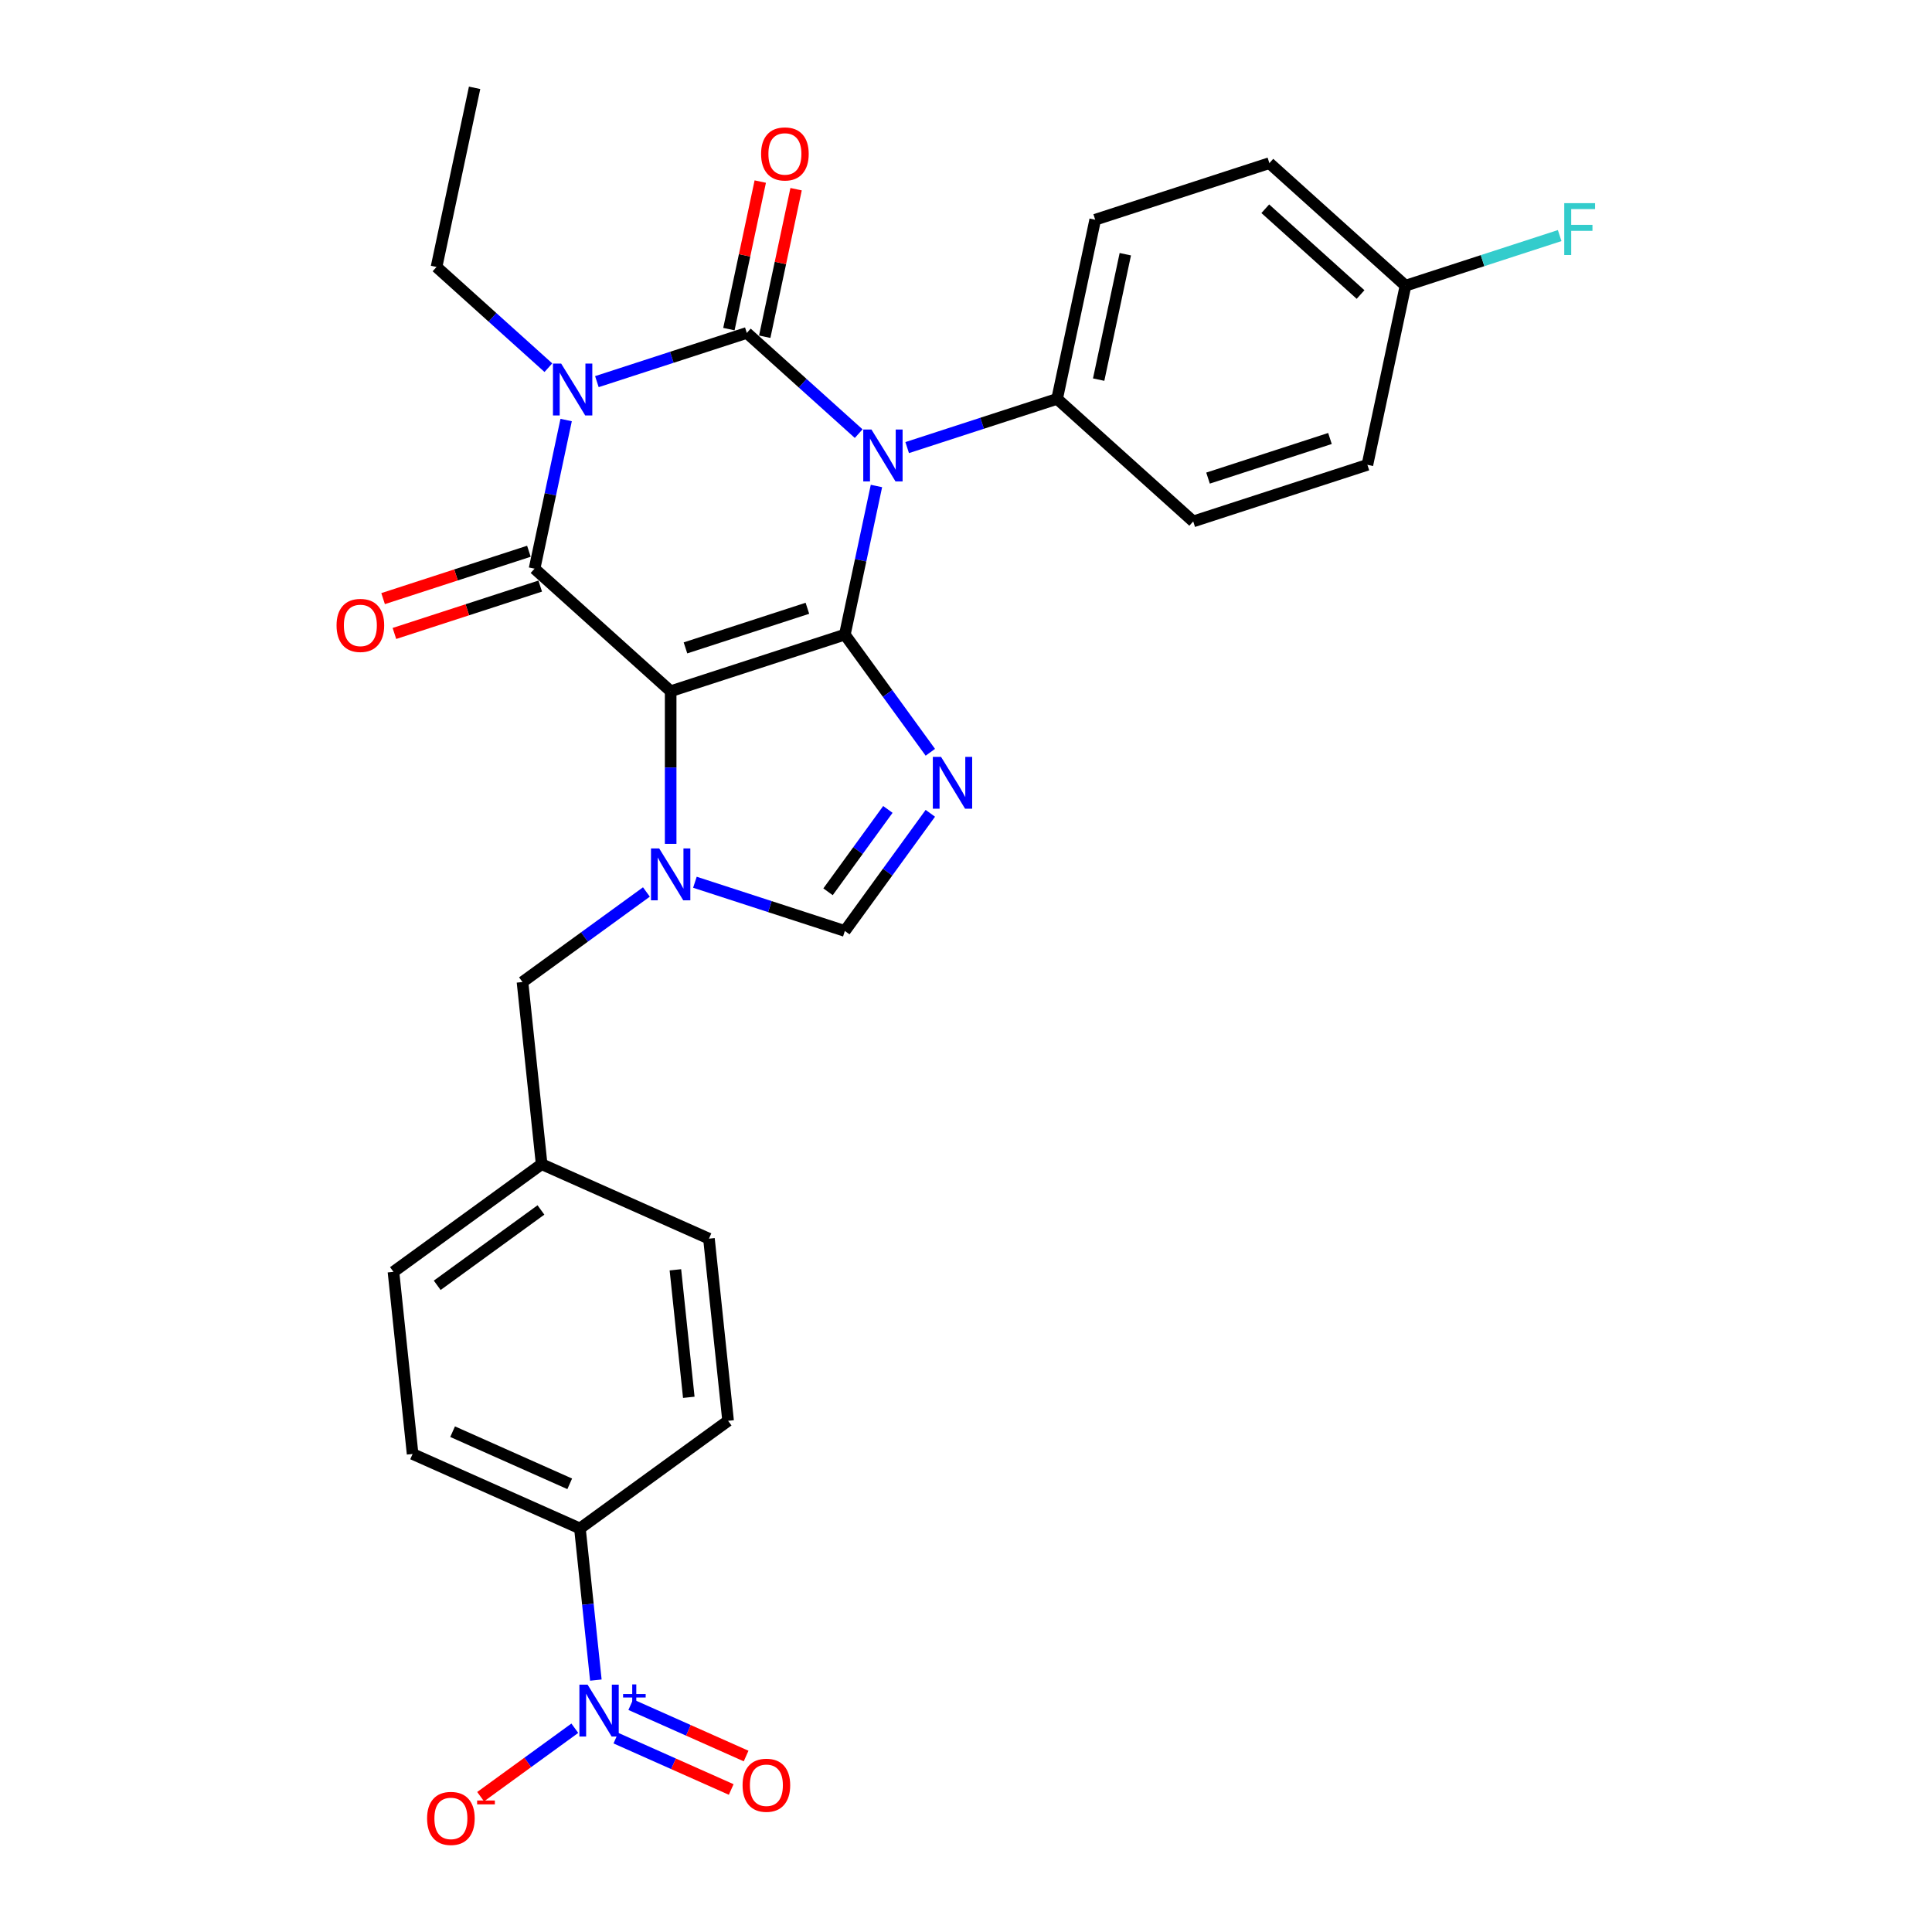 <?xml version='1.0' encoding='iso-8859-1'?>
<svg version='1.1' baseProfile='full'
              xmlns='http://www.w3.org/2000/svg'
                      xmlns:rdkit='http://www.rdkit.org/xml'
                      xmlns:xlink='http://www.w3.org/1999/xlink'
                  xml:space='preserve'
width='1000px' height='1000px' viewBox='0 0 1000 1000'>
<!-- END OF HEADER -->
<rect style='opacity:1.0;fill:#FFFFFF;stroke:none' width='1000' height='1000' x='0' y='0'> </rect>
<path class='bond-0' d='M 308.946,197.536 L 347.749,184.928' style='fill:none;fill-rule:evenodd;stroke:#0000FF;stroke-width:6px;stroke-linecap:butt;stroke-linejoin:miter;stroke-opacity:1' />
<path class='bond-0' d='M 347.749,184.928 L 386.553,172.32' style='fill:none;fill-rule:evenodd;stroke:#000000;stroke-width:6px;stroke-linecap:butt;stroke-linejoin:miter;stroke-opacity:1' />
<path class='bond-1' d='M 293.037,217.407 L 284.861,255.874' style='fill:none;fill-rule:evenodd;stroke:#0000FF;stroke-width:6px;stroke-linecap:butt;stroke-linejoin:miter;stroke-opacity:1' />
<path class='bond-1' d='M 284.861,255.874 L 276.685,294.341' style='fill:none;fill-rule:evenodd;stroke:#000000;stroke-width:6px;stroke-linecap:butt;stroke-linejoin:miter;stroke-opacity:1' />
<path class='bond-2' d='M 283.843,190.313 L 254.894,164.247' style='fill:none;fill-rule:evenodd;stroke:#0000FF;stroke-width:6px;stroke-linecap:butt;stroke-linejoin:miter;stroke-opacity:1' />
<path class='bond-2' d='M 254.894,164.247 L 225.946,138.181' style='fill:none;fill-rule:evenodd;stroke:#000000;stroke-width:6px;stroke-linecap:butt;stroke-linejoin:miter;stroke-opacity:1' />
<path class='bond-3' d='M 386.553,172.32 L 415.502,198.385' style='fill:none;fill-rule:evenodd;stroke:#000000;stroke-width:6px;stroke-linecap:butt;stroke-linejoin:miter;stroke-opacity:1' />
<path class='bond-3' d='M 415.502,198.385 L 444.451,224.451' style='fill:none;fill-rule:evenodd;stroke:#0000FF;stroke-width:6px;stroke-linecap:butt;stroke-linejoin:miter;stroke-opacity:1' />
<path class='bond-4' d='M 395.826,174.291 L 403.942,136.108' style='fill:none;fill-rule:evenodd;stroke:#000000;stroke-width:6px;stroke-linecap:butt;stroke-linejoin:miter;stroke-opacity:1' />
<path class='bond-4' d='M 403.942,136.108 L 412.058,97.926' style='fill:none;fill-rule:evenodd;stroke:#FF0000;stroke-width:6px;stroke-linecap:butt;stroke-linejoin:miter;stroke-opacity:1' />
<path class='bond-4' d='M 377.28,170.349 L 385.396,132.166' style='fill:none;fill-rule:evenodd;stroke:#000000;stroke-width:6px;stroke-linecap:butt;stroke-linejoin:miter;stroke-opacity:1' />
<path class='bond-4' d='M 385.396,132.166 L 393.512,93.984' style='fill:none;fill-rule:evenodd;stroke:#FF0000;stroke-width:6px;stroke-linecap:butt;stroke-linejoin:miter;stroke-opacity:1' />
<path class='bond-5' d='M 469.553,231.674 L 508.357,219.066' style='fill:none;fill-rule:evenodd;stroke:#0000FF;stroke-width:6px;stroke-linecap:butt;stroke-linejoin:miter;stroke-opacity:1' />
<path class='bond-5' d='M 508.357,219.066 L 547.161,206.458' style='fill:none;fill-rule:evenodd;stroke:#000000;stroke-width:6px;stroke-linecap:butt;stroke-linejoin:miter;stroke-opacity:1' />
<path class='bond-6' d='M 453.645,251.545 L 445.469,290.012' style='fill:none;fill-rule:evenodd;stroke:#0000FF;stroke-width:6px;stroke-linecap:butt;stroke-linejoin:miter;stroke-opacity:1' />
<path class='bond-6' d='M 445.469,290.012 L 437.292,328.479' style='fill:none;fill-rule:evenodd;stroke:#000000;stroke-width:6px;stroke-linecap:butt;stroke-linejoin:miter;stroke-opacity:1' />
<path class='bond-7' d='M 276.685,294.341 L 347.134,357.773' style='fill:none;fill-rule:evenodd;stroke:#000000;stroke-width:6px;stroke-linecap:butt;stroke-linejoin:miter;stroke-opacity:1' />
<path class='bond-8' d='M 273.755,285.325 L 236.023,297.585' style='fill:none;fill-rule:evenodd;stroke:#000000;stroke-width:6px;stroke-linecap:butt;stroke-linejoin:miter;stroke-opacity:1' />
<path class='bond-8' d='M 236.023,297.585 L 198.29,309.845' style='fill:none;fill-rule:evenodd;stroke:#FF0000;stroke-width:6px;stroke-linecap:butt;stroke-linejoin:miter;stroke-opacity:1' />
<path class='bond-8' d='M 279.614,303.357 L 241.882,315.617' style='fill:none;fill-rule:evenodd;stroke:#000000;stroke-width:6px;stroke-linecap:butt;stroke-linejoin:miter;stroke-opacity:1' />
<path class='bond-8' d='M 241.882,315.617 L 204.149,327.877' style='fill:none;fill-rule:evenodd;stroke:#FF0000;stroke-width:6px;stroke-linecap:butt;stroke-linejoin:miter;stroke-opacity:1' />
<path class='bond-9' d='M 203.656,658.293 L 280.349,602.572' style='fill:none;fill-rule:evenodd;stroke:#000000;stroke-width:6px;stroke-linecap:butt;stroke-linejoin:miter;stroke-opacity:1' />
<path class='bond-9' d='M 226.304,665.273 L 279.99,626.269' style='fill:none;fill-rule:evenodd;stroke:#000000;stroke-width:6px;stroke-linecap:butt;stroke-linejoin:miter;stroke-opacity:1' />
<path class='bond-10' d='M 203.656,658.293 L 213.565,752.572' style='fill:none;fill-rule:evenodd;stroke:#000000;stroke-width:6px;stroke-linecap:butt;stroke-linejoin:miter;stroke-opacity:1' />
<path class='bond-11' d='M 347.134,357.773 L 437.292,328.479' style='fill:none;fill-rule:evenodd;stroke:#000000;stroke-width:6px;stroke-linecap:butt;stroke-linejoin:miter;stroke-opacity:1' />
<path class='bond-11' d='M 354.799,335.347 L 417.91,314.841' style='fill:none;fill-rule:evenodd;stroke:#000000;stroke-width:6px;stroke-linecap:butt;stroke-linejoin:miter;stroke-opacity:1' />
<path class='bond-12' d='M 347.134,357.773 L 347.134,397.276' style='fill:none;fill-rule:evenodd;stroke:#000000;stroke-width:6px;stroke-linecap:butt;stroke-linejoin:miter;stroke-opacity:1' />
<path class='bond-12' d='M 347.134,397.276 L 347.134,436.778' style='fill:none;fill-rule:evenodd;stroke:#0000FF;stroke-width:6px;stroke-linecap:butt;stroke-linejoin:miter;stroke-opacity:1' />
<path class='bond-13' d='M 437.292,328.479 L 459.416,358.929' style='fill:none;fill-rule:evenodd;stroke:#000000;stroke-width:6px;stroke-linecap:butt;stroke-linejoin:miter;stroke-opacity:1' />
<path class='bond-13' d='M 459.416,358.929 L 481.539,389.379' style='fill:none;fill-rule:evenodd;stroke:#0000FF;stroke-width:6px;stroke-linecap:butt;stroke-linejoin:miter;stroke-opacity:1' />
<path class='bond-14' d='M 481.539,420.966 L 459.416,451.416' style='fill:none;fill-rule:evenodd;stroke:#0000FF;stroke-width:6px;stroke-linecap:butt;stroke-linejoin:miter;stroke-opacity:1' />
<path class='bond-14' d='M 459.416,451.416 L 437.292,481.866' style='fill:none;fill-rule:evenodd;stroke:#000000;stroke-width:6px;stroke-linecap:butt;stroke-linejoin:miter;stroke-opacity:1' />
<path class='bond-14' d='M 459.563,418.957 L 444.077,440.272' style='fill:none;fill-rule:evenodd;stroke:#0000FF;stroke-width:6px;stroke-linecap:butt;stroke-linejoin:miter;stroke-opacity:1' />
<path class='bond-14' d='M 444.077,440.272 L 428.591,461.587' style='fill:none;fill-rule:evenodd;stroke:#000000;stroke-width:6px;stroke-linecap:butt;stroke-linejoin:miter;stroke-opacity:1' />
<path class='bond-15' d='M 437.292,481.866 L 398.489,469.258' style='fill:none;fill-rule:evenodd;stroke:#000000;stroke-width:6px;stroke-linecap:butt;stroke-linejoin:miter;stroke-opacity:1' />
<path class='bond-15' d='M 398.489,469.258 L 359.685,456.65' style='fill:none;fill-rule:evenodd;stroke:#0000FF;stroke-width:6px;stroke-linecap:butt;stroke-linejoin:miter;stroke-opacity:1' />
<path class='bond-16' d='M 334.582,461.691 L 302.511,484.992' style='fill:none;fill-rule:evenodd;stroke:#0000FF;stroke-width:6px;stroke-linecap:butt;stroke-linejoin:miter;stroke-opacity:1' />
<path class='bond-16' d='M 302.511,484.992 L 270.44,508.293' style='fill:none;fill-rule:evenodd;stroke:#000000;stroke-width:6px;stroke-linecap:butt;stroke-linejoin:miter;stroke-opacity:1' />
<path class='bond-17' d='M 280.349,602.572 L 366.952,641.13' style='fill:none;fill-rule:evenodd;stroke:#000000;stroke-width:6px;stroke-linecap:butt;stroke-linejoin:miter;stroke-opacity:1' />
<path class='bond-18' d='M 280.349,602.572 L 270.44,508.293' style='fill:none;fill-rule:evenodd;stroke:#000000;stroke-width:6px;stroke-linecap:butt;stroke-linejoin:miter;stroke-opacity:1' />
<path class='bond-19' d='M 366.952,641.13 L 376.861,735.409' style='fill:none;fill-rule:evenodd;stroke:#000000;stroke-width:6px;stroke-linecap:butt;stroke-linejoin:miter;stroke-opacity:1' />
<path class='bond-19' d='M 349.583,657.253 L 356.519,723.249' style='fill:none;fill-rule:evenodd;stroke:#000000;stroke-width:6px;stroke-linecap:butt;stroke-linejoin:miter;stroke-opacity:1' />
<path class='bond-20' d='M 225.946,138.181 L 245.655,45.455' style='fill:none;fill-rule:evenodd;stroke:#000000;stroke-width:6px;stroke-linecap:butt;stroke-linejoin:miter;stroke-opacity:1' />
<path class='bond-21' d='M 657.029,84.437 L 727.478,147.869' style='fill:none;fill-rule:evenodd;stroke:#000000;stroke-width:6px;stroke-linecap:butt;stroke-linejoin:miter;stroke-opacity:1' />
<path class='bond-21' d='M 654.91,108.041 L 704.224,152.444' style='fill:none;fill-rule:evenodd;stroke:#000000;stroke-width:6px;stroke-linecap:butt;stroke-linejoin:miter;stroke-opacity:1' />
<path class='bond-22' d='M 657.029,84.437 L 566.87,113.731' style='fill:none;fill-rule:evenodd;stroke:#000000;stroke-width:6px;stroke-linecap:butt;stroke-linejoin:miter;stroke-opacity:1' />
<path class='bond-23' d='M 727.478,147.869 L 707.768,240.596' style='fill:none;fill-rule:evenodd;stroke:#000000;stroke-width:6px;stroke-linecap:butt;stroke-linejoin:miter;stroke-opacity:1' />
<path class='bond-24' d='M 727.478,147.869 L 767.381,134.904' style='fill:none;fill-rule:evenodd;stroke:#000000;stroke-width:6px;stroke-linecap:butt;stroke-linejoin:miter;stroke-opacity:1' />
<path class='bond-24' d='M 767.381,134.904 L 807.285,121.938' style='fill:none;fill-rule:evenodd;stroke:#33CCCC;stroke-width:6px;stroke-linecap:butt;stroke-linejoin:miter;stroke-opacity:1' />
<path class='bond-25' d='M 707.768,240.596 L 617.61,269.89' style='fill:none;fill-rule:evenodd;stroke:#000000;stroke-width:6px;stroke-linecap:butt;stroke-linejoin:miter;stroke-opacity:1' />
<path class='bond-25' d='M 688.386,226.958 L 625.275,247.464' style='fill:none;fill-rule:evenodd;stroke:#000000;stroke-width:6px;stroke-linecap:butt;stroke-linejoin:miter;stroke-opacity:1' />
<path class='bond-26' d='M 617.61,269.89 L 547.161,206.458' style='fill:none;fill-rule:evenodd;stroke:#000000;stroke-width:6px;stroke-linecap:butt;stroke-linejoin:miter;stroke-opacity:1' />
<path class='bond-27' d='M 547.161,206.458 L 566.87,113.731' style='fill:none;fill-rule:evenodd;stroke:#000000;stroke-width:6px;stroke-linecap:butt;stroke-linejoin:miter;stroke-opacity:1' />
<path class='bond-27' d='M 568.663,196.491 L 582.459,131.582' style='fill:none;fill-rule:evenodd;stroke:#000000;stroke-width:6px;stroke-linecap:butt;stroke-linejoin:miter;stroke-opacity:1' />
<path class='bond-28' d='M 376.861,735.409 L 300.168,791.13' style='fill:none;fill-rule:evenodd;stroke:#000000;stroke-width:6px;stroke-linecap:butt;stroke-linejoin:miter;stroke-opacity:1' />
<path class='bond-29' d='M 300.168,791.13 L 213.565,752.572' style='fill:none;fill-rule:evenodd;stroke:#000000;stroke-width:6px;stroke-linecap:butt;stroke-linejoin:miter;stroke-opacity:1' />
<path class='bond-29' d='M 294.889,768.026 L 234.267,741.035' style='fill:none;fill-rule:evenodd;stroke:#000000;stroke-width:6px;stroke-linecap:butt;stroke-linejoin:miter;stroke-opacity:1' />
<path class='bond-30' d='M 300.168,791.13 L 304.292,830.373' style='fill:none;fill-rule:evenodd;stroke:#000000;stroke-width:6px;stroke-linecap:butt;stroke-linejoin:miter;stroke-opacity:1' />
<path class='bond-30' d='M 304.292,830.373 L 308.417,869.616' style='fill:none;fill-rule:evenodd;stroke:#0000FF;stroke-width:6px;stroke-linecap:butt;stroke-linejoin:miter;stroke-opacity:1' />
<path class='bond-31' d='M 297.525,894.528 L 273.145,912.241' style='fill:none;fill-rule:evenodd;stroke:#0000FF;stroke-width:6px;stroke-linecap:butt;stroke-linejoin:miter;stroke-opacity:1' />
<path class='bond-31' d='M 273.145,912.241 L 248.765,929.955' style='fill:none;fill-rule:evenodd;stroke:#FF0000;stroke-width:6px;stroke-linecap:butt;stroke-linejoin:miter;stroke-opacity:1' />
<path class='bond-32' d='M 318.772,899.658 L 348.623,912.948' style='fill:none;fill-rule:evenodd;stroke:#0000FF;stroke-width:6px;stroke-linecap:butt;stroke-linejoin:miter;stroke-opacity:1' />
<path class='bond-32' d='M 348.623,912.948 L 378.473,926.238' style='fill:none;fill-rule:evenodd;stroke:#FF0000;stroke-width:6px;stroke-linecap:butt;stroke-linejoin:miter;stroke-opacity:1' />
<path class='bond-32' d='M 326.484,882.337 L 356.334,895.627' style='fill:none;fill-rule:evenodd;stroke:#0000FF;stroke-width:6px;stroke-linecap:butt;stroke-linejoin:miter;stroke-opacity:1' />
<path class='bond-32' d='M 356.334,895.627 L 386.185,908.918' style='fill:none;fill-rule:evenodd;stroke:#FF0000;stroke-width:6px;stroke-linecap:butt;stroke-linejoin:miter;stroke-opacity:1' />
<path  class='atom-0' d='M 290.46 188.19
L 299.257 202.41
Q 300.13 203.813, 301.533 206.354
Q 302.936 208.894, 303.011 209.046
L 303.011 188.19
L 306.576 188.19
L 306.576 215.037
L 302.898 215.037
L 293.456 199.49
Q 292.356 197.67, 291.181 195.585
Q 290.043 193.499, 289.702 192.855
L 289.702 215.037
L 286.213 215.037
L 286.213 188.19
L 290.46 188.19
' fill='#0000FF'/>
<path  class='atom-2' d='M 451.068 222.329
L 459.865 236.548
Q 460.737 237.951, 462.14 240.492
Q 463.543 243.033, 463.619 243.184
L 463.619 222.329
L 467.183 222.329
L 467.183 249.176
L 463.505 249.176
L 454.063 233.629
Q 452.964 231.808, 451.788 229.723
Q 450.651 227.637, 450.309 226.993
L 450.309 249.176
L 446.821 249.176
L 446.821 222.329
L 451.068 222.329
' fill='#0000FF'/>
<path  class='atom-4' d='M 174.202 323.711
Q 174.202 317.265, 177.388 313.662
Q 180.573 310.06, 186.526 310.06
Q 192.479 310.06, 195.665 313.662
Q 198.85 317.265, 198.85 323.711
Q 198.85 330.233, 195.627 333.949
Q 192.404 337.627, 186.526 337.627
Q 180.611 337.627, 177.388 333.949
Q 174.202 330.271, 174.202 323.711
M 186.526 334.594
Q 190.621 334.594, 192.821 331.864
Q 195.058 329.095, 195.058 323.711
Q 195.058 318.44, 192.821 315.786
Q 190.621 313.093, 186.526 313.093
Q 182.431 313.093, 180.194 315.748
Q 177.994 318.402, 177.994 323.711
Q 177.994 329.133, 180.194 331.864
Q 182.431 334.594, 186.526 334.594
' fill='#FF0000'/>
<path  class='atom-5' d='M 393.939 79.669
Q 393.939 73.222, 397.124 69.62
Q 400.309 66.018, 406.263 66.018
Q 412.216 66.018, 415.401 69.62
Q 418.587 73.222, 418.587 79.669
Q 418.587 86.191, 415.363 89.907
Q 412.14 93.585, 406.263 93.585
Q 400.347 93.585, 397.124 89.907
Q 393.939 86.229, 393.939 79.669
M 406.263 90.551
Q 410.358 90.551, 412.557 87.821
Q 414.795 85.053, 414.795 79.669
Q 414.795 74.398, 412.557 71.743
Q 410.358 69.051, 406.263 69.051
Q 402.168 69.051, 399.93 71.706
Q 397.731 74.36, 397.731 79.669
Q 397.731 85.091, 399.93 87.821
Q 402.168 90.551, 406.263 90.551
' fill='#FF0000'/>
<path  class='atom-9' d='M 487.079 391.749
L 495.876 405.969
Q 496.749 407.372, 498.152 409.912
Q 499.555 412.453, 499.63 412.605
L 499.63 391.749
L 503.195 391.749
L 503.195 418.596
L 499.517 418.596
L 490.075 403.049
Q 488.975 401.229, 487.8 399.143
Q 486.662 397.058, 486.321 396.413
L 486.321 418.596
L 482.832 418.596
L 482.832 391.749
L 487.079 391.749
' fill='#0000FF'/>
<path  class='atom-11' d='M 341.199 439.148
L 349.997 453.368
Q 350.869 454.771, 352.272 457.312
Q 353.675 459.852, 353.751 460.004
L 353.751 439.148
L 357.315 439.148
L 357.315 465.995
L 353.637 465.995
L 344.195 450.448
Q 343.095 448.628, 341.92 446.542
Q 340.782 444.457, 340.441 443.812
L 340.441 465.995
L 336.952 465.995
L 336.952 439.148
L 341.199 439.148
' fill='#0000FF'/>
<path  class='atom-22' d='M 809.655 105.151
L 825.619 105.151
L 825.619 108.223
L 813.257 108.223
L 813.257 116.375
L 824.254 116.375
L 824.254 119.485
L 813.257 119.485
L 813.257 131.998
L 809.655 131.998
L 809.655 105.151
' fill='#33CCCC'/>
<path  class='atom-26' d='M 304.142 871.986
L 312.94 886.205
Q 313.812 887.608, 315.215 890.149
Q 316.618 892.69, 316.694 892.841
L 316.694 871.986
L 320.258 871.986
L 320.258 898.833
L 316.58 898.833
L 307.138 883.286
Q 306.038 881.465, 304.863 879.38
Q 303.725 877.294, 303.384 876.65
L 303.384 898.833
L 299.895 898.833
L 299.895 871.986
L 304.142 871.986
' fill='#0000FF'/>
<path  class='atom-26' d='M 322.51 876.825
L 327.241 876.825
L 327.241 871.845
L 329.343 871.845
L 329.343 876.825
L 334.198 876.825
L 334.198 878.627
L 329.343 878.627
L 329.343 883.632
L 327.241 883.632
L 327.241 878.627
L 322.51 878.627
L 322.51 876.825
' fill='#0000FF'/>
<path  class='atom-27' d='M 221.059 941.206
Q 221.059 934.76, 224.245 931.157
Q 227.43 927.555, 233.383 927.555
Q 239.337 927.555, 242.522 931.157
Q 245.707 934.76, 245.707 941.206
Q 245.707 947.728, 242.484 951.444
Q 239.261 955.122, 233.383 955.122
Q 227.468 955.122, 224.245 951.444
Q 221.059 947.766, 221.059 941.206
M 233.383 952.089
Q 237.479 952.089, 239.678 949.359
Q 241.915 946.591, 241.915 941.206
Q 241.915 935.935, 239.678 933.281
Q 237.479 930.589, 233.383 930.589
Q 229.288 930.589, 227.051 933.243
Q 224.851 935.897, 224.851 941.206
Q 224.851 946.628, 227.051 949.359
Q 229.288 952.089, 233.383 952.089
' fill='#FF0000'/>
<path  class='atom-27' d='M 246.958 931.937
L 256.143 931.937
L 256.143 933.939
L 246.958 933.939
L 246.958 931.937
' fill='#FF0000'/>
<path  class='atom-28' d='M 384.356 924.043
Q 384.356 917.597, 387.541 913.994
Q 390.726 910.392, 396.679 910.392
Q 402.633 910.392, 405.818 913.994
Q 409.003 917.597, 409.003 924.043
Q 409.003 930.565, 405.78 934.281
Q 402.557 937.959, 396.679 937.959
Q 390.764 937.959, 387.541 934.281
Q 384.356 930.603, 384.356 924.043
M 396.679 934.926
Q 400.775 934.926, 402.974 932.196
Q 405.211 929.427, 405.211 924.043
Q 405.211 918.772, 402.974 916.118
Q 400.775 913.425, 396.679 913.425
Q 392.584 913.425, 390.347 916.08
Q 388.148 918.734, 388.148 924.043
Q 388.148 929.465, 390.347 932.196
Q 392.584 934.926, 396.679 934.926
' fill='#FF0000'/>
</svg>
